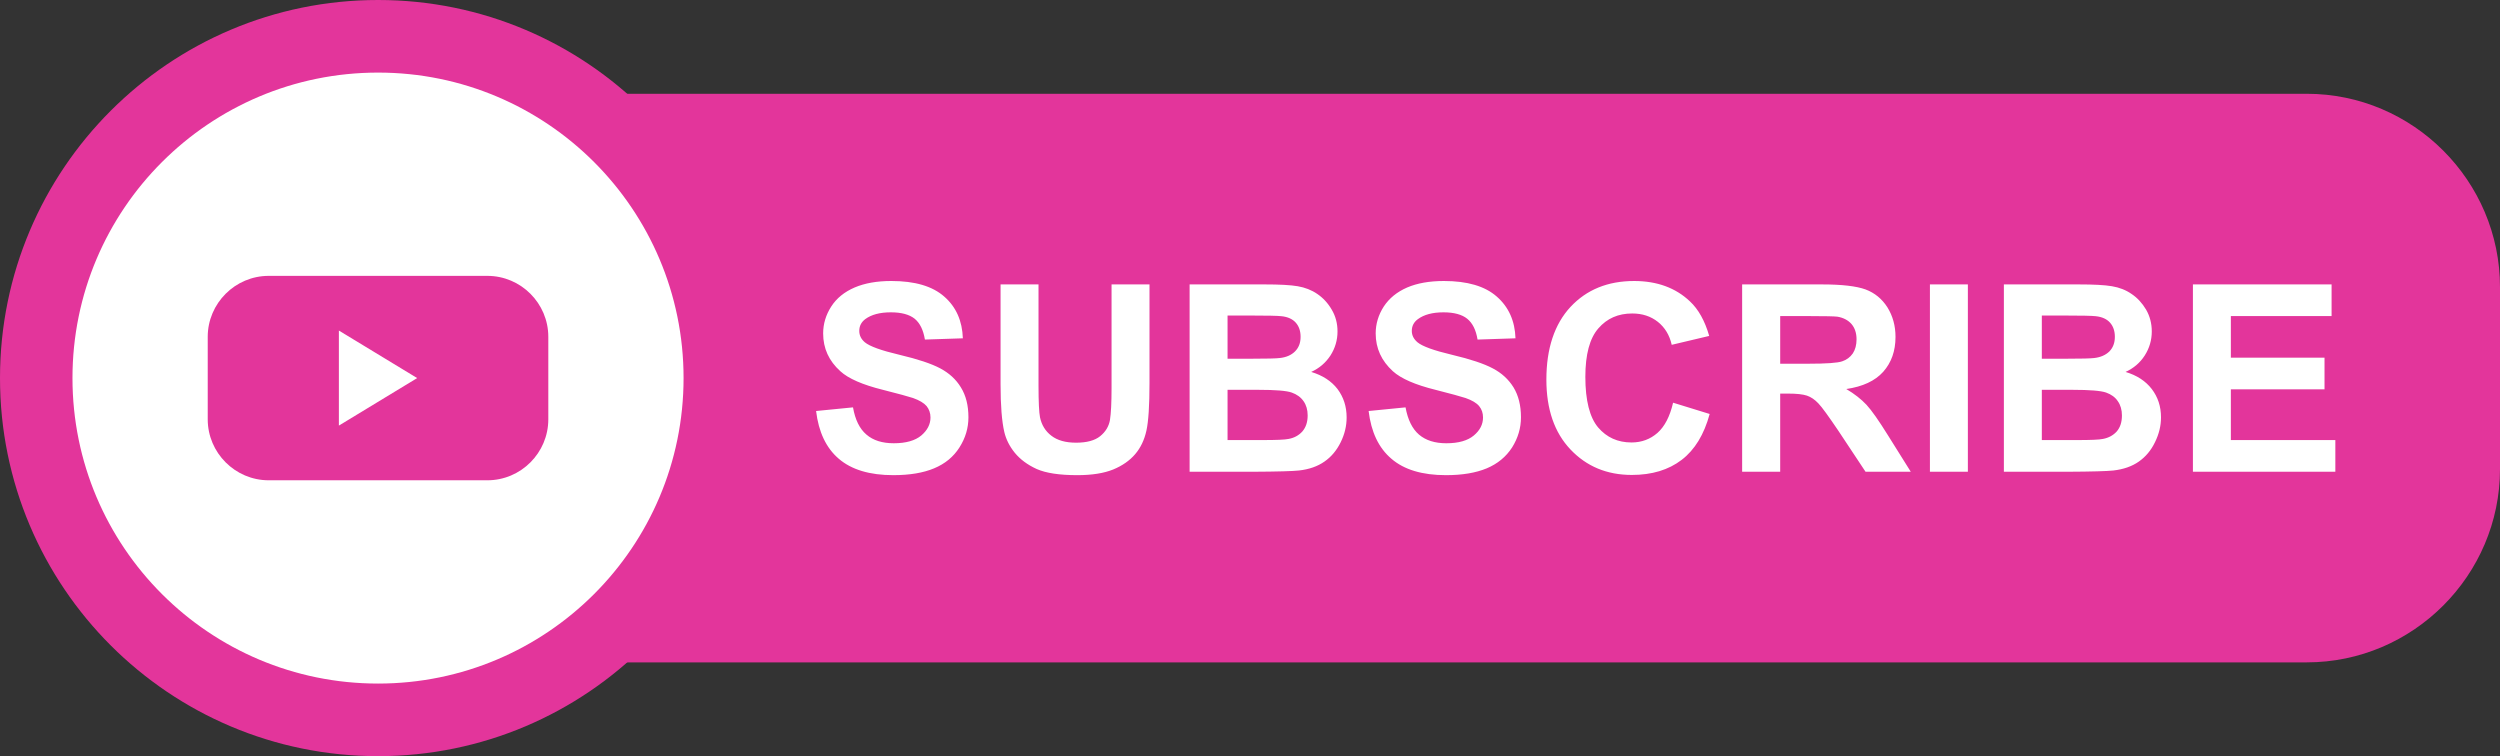 <?xml version="1.0" encoding="UTF-8" standalone="no"?><svg xmlns="http://www.w3.org/2000/svg" xmlns:xlink="http://www.w3.org/1999/xlink" clip-rule="evenodd" fill="#000000" fill-rule="evenodd" height="6636" image-rendering="optimizeQuality" preserveAspectRatio="xMidYMid meet" shape-rendering="geometricPrecision" text-rendering="geometricPrecision" version="1" viewBox="1730.0 9382.0 21940.0 6636.0" width="21940" zoomAndPan="magnify"><rect x="1730.0" y="9382.0" width="21940.0" height="6636.0" fill="#333333" stroke="none"/><g><g><g id="change1_2"><path d="M4910 10205l17064 0c933,0 1696,764 1696,1697l0 1596c0,933 -763,1697 -1696,1697l-17064 0c-933,0 -1697,-764 -1697,-1697l0 -1596c0,-933 764,-1697 1697,-1697z" fill="#e3359b"/></g><g id="change1_3"><path d="M5048 9382c1832,0 3317,1486 3317,3318 0,1832 -1485,3318 -3317,3318 -1833,0 -3318,-1486 -3318,-3318 0,-1832 1485,-3318 3318,-3318z" fill="#e3359b"/></g><g id="change2_2"><path d="M5048 10019c1480,0 2681,1200 2681,2681 0,1481 -1201,2681 -2681,2681 -1481,0 -2682,-1200 -2682,-2681 0,-1481 1201,-2681 2682,-2681z" fill="#ffffff"/></g><g><g id="change1_1"><path d="M4088 11803l1919 0c295,0 535,241 535,535l0 724c0,294 -240,535 -535,535l-1919 0c-294,0 -535,-241 -535,-535l0 -724c0,-294 241,-535 535,-535z" fill="#e3359b"/></g><g id="change2_1"><path d="M4704 12283L5391 12700 4704 13117z" fill="#ffffff"/></g></g><g id="change2_3"><path d="M8892 12989l324 -32c19,109 58,188 118,239 59,51 139,76 240,76 106,0 187,-23 241,-68 53,-45 81,-98 81,-158 0,-39 -12,-72 -34,-100 -23,-27 -63,-51 -119,-71 -39,-13 -127,-37 -265,-72 -177,-44 -302,-98 -373,-163 -101,-91 -151,-201 -151,-332 0,-84 24,-163 71,-236 47,-73 115,-128 205,-167 89,-38 196,-57 322,-57 206,0 361,45 465,137 104,91 158,213 163,366l-333 11c-14,-85 -44,-145 -90,-183 -47,-37 -116,-56 -209,-56 -96,0 -171,20 -225,60 -34,26 -52,60 -52,103 0,39 16,72 49,100 42,35 143,72 305,110 161,38 280,78 357,119 77,41 138,96 181,167 44,71 66,158 66,262 0,94 -26,182 -79,265 -52,82 -126,143 -222,183 -95,40 -215,60 -358,60 -208,0 -367,-48 -479,-144 -111,-95 -177,-235 -199,-419zm1619 -1111l333 0 0 891c0,142 5,233 13,275 14,67 47,122 100,162 53,41 125,61 217,61 93,0 164,-19 211,-57 48,-39 76,-86 86,-142 9,-57 14,-150 14,-280l0 -910 333 0 0 865c0,197 -9,337 -27,418 -18,82 -51,151 -99,207 -48,56 -112,101 -192,134 -81,33 -186,50 -316,50 -156,0 -275,-18 -356,-54 -81,-37 -144,-84 -192,-142 -47,-58 -77,-119 -92,-182 -22,-95 -33,-234 -33,-418l0 -878zm1659 0l658 0c130,0 227,5 291,16 64,11 121,33 172,68 50,34 93,80 126,137 34,57 51,121 51,192 0,76 -21,147 -62,211 -42,64 -98,112 -169,144 100,30 177,80 231,150 53,71 80,153 80,249 0,75 -17,147 -52,218 -35,71 -82,128 -143,170 -60,42 -134,68 -223,78 -55,6 -188,10 -400,11l-560 0 0 -1644zm333 273l0 379 217 0c129,0 210,-2 241,-6 57,-6 102,-26 134,-58 33,-33 49,-75 49,-128 0,-51 -14,-92 -42,-124 -28,-32 -70,-51 -125,-57 -33,-4 -128,-6 -283,-6l-191 0zm0 652l0 441 308 0c119,0 195,-3 228,-10 49,-9 89,-31 120,-65 31,-36 47,-82 47,-141 0,-49 -12,-91 -36,-125 -24,-35 -59,-60 -104,-76 -45,-16 -143,-24 -295,-24l-268 0zm1238 186l324 -32c20,109 59,188 118,239 60,51 140,76 240,76 107,0 187,-23 241,-68 54,-45 81,-98 81,-158 0,-39 -11,-72 -34,-100 -22,-27 -62,-51 -119,-71 -39,-13 -127,-37 -264,-72 -178,-44 -302,-98 -374,-163 -100,-91 -151,-201 -151,-332 0,-84 24,-163 71,-236 48,-73 116,-128 205,-167 89,-38 196,-57 323,-57 205,0 360,45 464,137 104,91 159,213 164,366l-333 11c-14,-85 -44,-145 -91,-183 -46,-37 -116,-56 -208,-56 -96,0 -171,20 -225,60 -35,26 -53,60 -53,103 0,39 17,72 50,100 42,35 143,72 304,110 161,38 280,78 357,119 78,41 138,96 182,167 43,71 65,158 65,262 0,94 -26,182 -78,265 -53,82 -127,143 -222,183 -96,40 -215,60 -358,60 -208,0 -368,-48 -479,-144 -112,-95 -178,-235 -200,-419zm2672 -73l321 99c-49,181 -131,315 -246,403 -115,88 -261,132 -437,132 -219,0 -398,-75 -539,-224 -141,-149 -211,-353 -211,-613 0,-273 71,-486 212,-638 141,-151 327,-227 558,-227 201,0 365,60 490,179 75,70 131,171 169,303l-329 78c-19,-85 -60,-152 -121,-201 -63,-50 -138,-74 -226,-74 -122,0 -221,43 -297,131 -76,87 -114,229 -114,425 0,207 38,356 112,444 75,88 173,132 293,132 88,0 164,-28 228,-84 63,-56 109,-144 137,-265zm606 606l0 -1644 700 0c176,0 303,15 383,44 80,30 144,82 192,157 47,76 71,162 71,260 0,123 -36,225 -108,306 -72,80 -180,130 -324,151 71,42 130,88 177,138 46,50 109,140 188,267l201 321 -397 0 -238 -359c-86,-127 -144,-208 -176,-241 -31,-33 -65,-56 -100,-68 -36,-12 -92,-18 -168,-18l-67 0 0 686 -334 0zm334 -948l245 0c160,0 259,-7 299,-21 39,-13 70,-36 93,-69 22,-33 33,-75 33,-124 0,-55 -15,-100 -44,-134 -30,-34 -71,-56 -125,-65 -27,-3 -108,-5 -242,-5l-259 0 0 418zm1314 948l0 -1644 333 0 0 1644 -333 0zm649 -1644l658 0c131,0 227,5 291,16 65,11 122,33 172,68 51,34 93,80 127,137 33,57 50,121 50,192 0,76 -21,147 -62,211 -41,64 -98,112 -168,144 100,30 176,80 230,150 54,71 81,153 81,249 0,75 -18,147 -53,218 -34,71 -82,128 -142,170 -60,42 -135,68 -223,78 -55,6 -189,10 -401,11l-560 0 0 -1644zm333 273l0 379 218 0c129,0 209,-2 241,-6 56,-6 101,-26 134,-58 32,-33 48,-75 48,-128 0,-51 -14,-92 -42,-124 -28,-32 -70,-51 -125,-57 -33,-4 -127,-6 -283,-6l-191 0zm0 652l0 441 308 0c120,0 196,-3 228,-10 49,-9 90,-31 121,-65 31,-36 46,-82 46,-141 0,-49 -12,-91 -36,-125 -23,-35 -58,-60 -103,-76 -46,-16 -144,-24 -295,-24l-269 0zm1326 719l0 -1644 1217 0 0 278 -884 0 0 365 822 0 0 278 -822 0 0 445 917 0 0 278 -1250 0z" fill="#ffffff"/></g></g></g></svg>